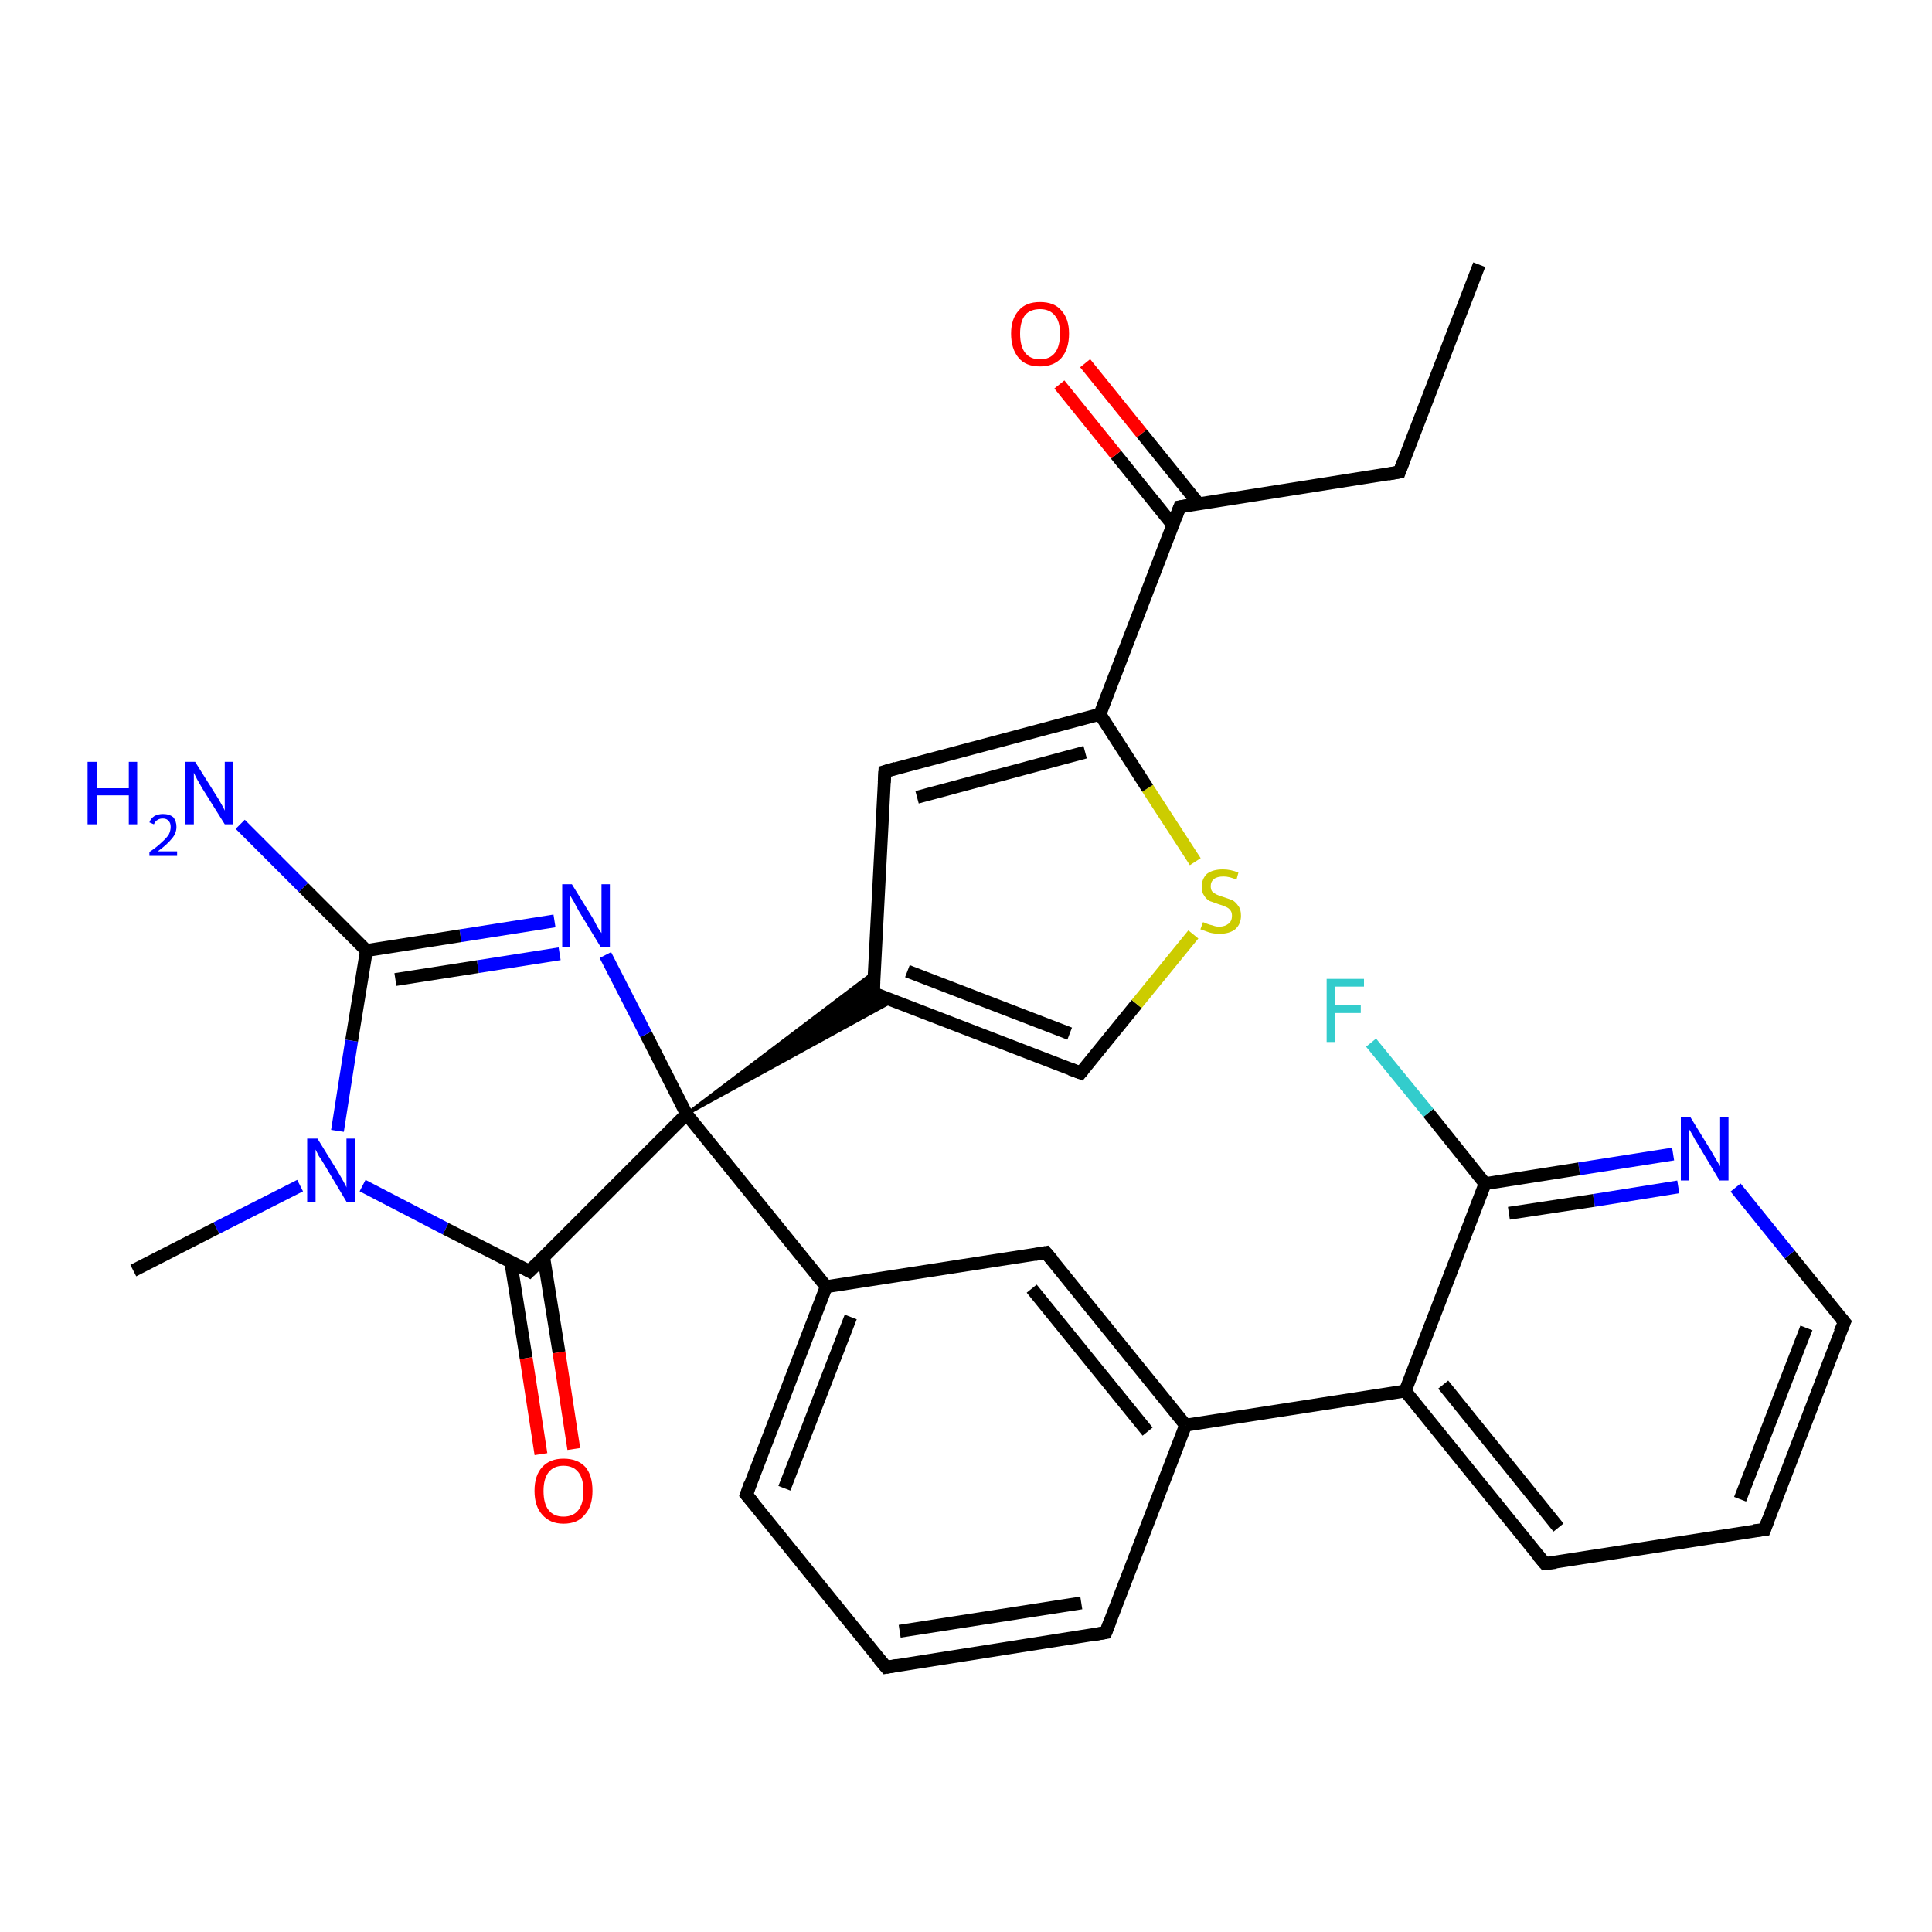 <?xml version='1.0' encoding='iso-8859-1'?>
<svg version='1.1' baseProfile='full'
              xmlns='http://www.w3.org/2000/svg'
                      xmlns:rdkit='http://www.rdkit.org/xml'
                      xmlns:xlink='http://www.w3.org/1999/xlink'
                  xml:space='preserve'
width='300px' height='300px' viewBox='0 0 300 300'>
<!-- END OF HEADER -->
<rect style='opacity:1.0;fill:#FFFFFF;stroke:none' width='300.0' height='300.0' x='0.0' y='0.0'> </rect>
<path class='bond-0 atom-0 atom-1' d='M 229.7,41.1 L 217.3,73.3' style='fill:none;fill-rule:evenodd;stroke:#000000;stroke-width:2.0px;stroke-linecap:butt;stroke-linejoin:miter;stroke-opacity:1' />
<path class='bond-1 atom-1 atom-2' d='M 217.3,73.3 L 183.2,78.7' style='fill:none;fill-rule:evenodd;stroke:#000000;stroke-width:2.0px;stroke-linecap:butt;stroke-linejoin:miter;stroke-opacity:1' />
<path class='bond-2 atom-2 atom-3' d='M 186.1,78.2 L 177.3,67.3' style='fill:none;fill-rule:evenodd;stroke:#000000;stroke-width:2.0px;stroke-linecap:butt;stroke-linejoin:miter;stroke-opacity:1' />
<path class='bond-2 atom-2 atom-3' d='M 177.3,67.3 L 168.5,56.4' style='fill:none;fill-rule:evenodd;stroke:#FF0000;stroke-width:2.0px;stroke-linecap:butt;stroke-linejoin:miter;stroke-opacity:1' />
<path class='bond-2 atom-2 atom-3' d='M 182.1,81.5 L 173.3,70.6' style='fill:none;fill-rule:evenodd;stroke:#000000;stroke-width:2.0px;stroke-linecap:butt;stroke-linejoin:miter;stroke-opacity:1' />
<path class='bond-2 atom-2 atom-3' d='M 173.3,70.6 L 164.5,59.7' style='fill:none;fill-rule:evenodd;stroke:#FF0000;stroke-width:2.0px;stroke-linecap:butt;stroke-linejoin:miter;stroke-opacity:1' />
<path class='bond-3 atom-2 atom-4' d='M 183.2,78.7 L 170.8,110.9' style='fill:none;fill-rule:evenodd;stroke:#000000;stroke-width:2.0px;stroke-linecap:butt;stroke-linejoin:miter;stroke-opacity:1' />
<path class='bond-4 atom-4 atom-5' d='M 170.8,110.9 L 137.4,119.8' style='fill:none;fill-rule:evenodd;stroke:#000000;stroke-width:2.0px;stroke-linecap:butt;stroke-linejoin:miter;stroke-opacity:1' />
<path class='bond-4 atom-4 atom-5' d='M 168.5,116.8 L 142.4,123.8' style='fill:none;fill-rule:evenodd;stroke:#000000;stroke-width:2.0px;stroke-linecap:butt;stroke-linejoin:miter;stroke-opacity:1' />
<path class='bond-5 atom-5 atom-6' d='M 137.4,119.8 L 135.6,154.2' style='fill:none;fill-rule:evenodd;stroke:#000000;stroke-width:2.0px;stroke-linecap:butt;stroke-linejoin:miter;stroke-opacity:1' />
<path class='bond-6 atom-6 atom-7' d='M 135.6,154.2 L 167.8,166.6' style='fill:none;fill-rule:evenodd;stroke:#000000;stroke-width:2.0px;stroke-linecap:butt;stroke-linejoin:miter;stroke-opacity:1' />
<path class='bond-6 atom-6 atom-7' d='M 140.9,150.8 L 166.1,160.5' style='fill:none;fill-rule:evenodd;stroke:#000000;stroke-width:2.0px;stroke-linecap:butt;stroke-linejoin:miter;stroke-opacity:1' />
<path class='bond-7 atom-7 atom-8' d='M 167.8,166.6 L 176.5,155.9' style='fill:none;fill-rule:evenodd;stroke:#000000;stroke-width:2.0px;stroke-linecap:butt;stroke-linejoin:miter;stroke-opacity:1' />
<path class='bond-7 atom-7 atom-8' d='M 176.5,155.9 L 185.3,145.1' style='fill:none;fill-rule:evenodd;stroke:#CCCC00;stroke-width:2.0px;stroke-linecap:butt;stroke-linejoin:miter;stroke-opacity:1' />
<path class='bond-8 atom-9 atom-6' d='M 106.6,173.0 L 135.8,150.9 L 135.6,154.2 Z' style='fill:#000000;fill-rule:evenodd;fill-opacity:1;stroke:#000000;stroke-width:0.5px;stroke-linecap:butt;stroke-linejoin:miter;stroke-opacity:1;' />
<path class='bond-8 atom-9 atom-6' d='M 106.6,173.0 L 135.6,154.2 L 138.7,155.4 Z' style='fill:#000000;fill-rule:evenodd;fill-opacity:1;stroke:#000000;stroke-width:0.5px;stroke-linecap:butt;stroke-linejoin:miter;stroke-opacity:1;' />
<path class='bond-9 atom-9 atom-10' d='M 106.6,173.0 L 100.3,160.6' style='fill:none;fill-rule:evenodd;stroke:#000000;stroke-width:2.0px;stroke-linecap:butt;stroke-linejoin:miter;stroke-opacity:1' />
<path class='bond-9 atom-9 atom-10' d='M 100.3,160.6 L 94.0,148.3' style='fill:none;fill-rule:evenodd;stroke:#0000FF;stroke-width:2.0px;stroke-linecap:butt;stroke-linejoin:miter;stroke-opacity:1' />
<path class='bond-10 atom-10 atom-11' d='M 86.1,143.0 L 71.5,145.3' style='fill:none;fill-rule:evenodd;stroke:#0000FF;stroke-width:2.0px;stroke-linecap:butt;stroke-linejoin:miter;stroke-opacity:1' />
<path class='bond-10 atom-10 atom-11' d='M 71.5,145.3 L 56.9,147.6' style='fill:none;fill-rule:evenodd;stroke:#000000;stroke-width:2.0px;stroke-linecap:butt;stroke-linejoin:miter;stroke-opacity:1' />
<path class='bond-10 atom-10 atom-11' d='M 86.9,148.1 L 74.2,150.1' style='fill:none;fill-rule:evenodd;stroke:#0000FF;stroke-width:2.0px;stroke-linecap:butt;stroke-linejoin:miter;stroke-opacity:1' />
<path class='bond-10 atom-10 atom-11' d='M 74.2,150.1 L 61.4,152.1' style='fill:none;fill-rule:evenodd;stroke:#000000;stroke-width:2.0px;stroke-linecap:butt;stroke-linejoin:miter;stroke-opacity:1' />
<path class='bond-11 atom-11 atom-12' d='M 56.9,147.6 L 47.1,137.8' style='fill:none;fill-rule:evenodd;stroke:#000000;stroke-width:2.0px;stroke-linecap:butt;stroke-linejoin:miter;stroke-opacity:1' />
<path class='bond-11 atom-11 atom-12' d='M 47.1,137.8 L 37.3,128.0' style='fill:none;fill-rule:evenodd;stroke:#0000FF;stroke-width:2.0px;stroke-linecap:butt;stroke-linejoin:miter;stroke-opacity:1' />
<path class='bond-12 atom-11 atom-13' d='M 56.9,147.6 L 54.6,161.6' style='fill:none;fill-rule:evenodd;stroke:#000000;stroke-width:2.0px;stroke-linecap:butt;stroke-linejoin:miter;stroke-opacity:1' />
<path class='bond-12 atom-11 atom-13' d='M 54.6,161.6 L 52.4,175.6' style='fill:none;fill-rule:evenodd;stroke:#0000FF;stroke-width:2.0px;stroke-linecap:butt;stroke-linejoin:miter;stroke-opacity:1' />
<path class='bond-13 atom-13 atom-14' d='M 46.6,184.1 L 33.6,190.7' style='fill:none;fill-rule:evenodd;stroke:#0000FF;stroke-width:2.0px;stroke-linecap:butt;stroke-linejoin:miter;stroke-opacity:1' />
<path class='bond-13 atom-13 atom-14' d='M 33.6,190.7 L 20.7,197.3' style='fill:none;fill-rule:evenodd;stroke:#000000;stroke-width:2.0px;stroke-linecap:butt;stroke-linejoin:miter;stroke-opacity:1' />
<path class='bond-14 atom-13 atom-15' d='M 56.3,184.1 L 69.2,190.8' style='fill:none;fill-rule:evenodd;stroke:#0000FF;stroke-width:2.0px;stroke-linecap:butt;stroke-linejoin:miter;stroke-opacity:1' />
<path class='bond-14 atom-13 atom-15' d='M 69.2,190.8 L 82.2,197.4' style='fill:none;fill-rule:evenodd;stroke:#000000;stroke-width:2.0px;stroke-linecap:butt;stroke-linejoin:miter;stroke-opacity:1' />
<path class='bond-15 atom-15 atom-16' d='M 79.3,195.9 L 81.7,210.9' style='fill:none;fill-rule:evenodd;stroke:#000000;stroke-width:2.0px;stroke-linecap:butt;stroke-linejoin:miter;stroke-opacity:1' />
<path class='bond-15 atom-15 atom-16' d='M 81.7,210.9 L 84.0,225.8' style='fill:none;fill-rule:evenodd;stroke:#FF0000;stroke-width:2.0px;stroke-linecap:butt;stroke-linejoin:miter;stroke-opacity:1' />
<path class='bond-15 atom-15 atom-16' d='M 84.4,195.1 L 86.8,210.0' style='fill:none;fill-rule:evenodd;stroke:#000000;stroke-width:2.0px;stroke-linecap:butt;stroke-linejoin:miter;stroke-opacity:1' />
<path class='bond-15 atom-15 atom-16' d='M 86.8,210.0 L 89.1,225.0' style='fill:none;fill-rule:evenodd;stroke:#FF0000;stroke-width:2.0px;stroke-linecap:butt;stroke-linejoin:miter;stroke-opacity:1' />
<path class='bond-16 atom-9 atom-17' d='M 106.6,173.0 L 128.3,199.8' style='fill:none;fill-rule:evenodd;stroke:#000000;stroke-width:2.0px;stroke-linecap:butt;stroke-linejoin:miter;stroke-opacity:1' />
<path class='bond-17 atom-17 atom-18' d='M 128.3,199.8 L 115.9,232.1' style='fill:none;fill-rule:evenodd;stroke:#000000;stroke-width:2.0px;stroke-linecap:butt;stroke-linejoin:miter;stroke-opacity:1' />
<path class='bond-17 atom-17 atom-18' d='M 132.1,204.5 L 121.8,231.1' style='fill:none;fill-rule:evenodd;stroke:#000000;stroke-width:2.0px;stroke-linecap:butt;stroke-linejoin:miter;stroke-opacity:1' />
<path class='bond-18 atom-18 atom-19' d='M 115.9,232.1 L 137.6,258.9' style='fill:none;fill-rule:evenodd;stroke:#000000;stroke-width:2.0px;stroke-linecap:butt;stroke-linejoin:miter;stroke-opacity:1' />
<path class='bond-19 atom-19 atom-20' d='M 137.6,258.9 L 171.7,253.5' style='fill:none;fill-rule:evenodd;stroke:#000000;stroke-width:2.0px;stroke-linecap:butt;stroke-linejoin:miter;stroke-opacity:1' />
<path class='bond-19 atom-19 atom-20' d='M 139.7,253.3 L 167.9,248.9' style='fill:none;fill-rule:evenodd;stroke:#000000;stroke-width:2.0px;stroke-linecap:butt;stroke-linejoin:miter;stroke-opacity:1' />
<path class='bond-20 atom-20 atom-21' d='M 171.7,253.5 L 184.1,221.3' style='fill:none;fill-rule:evenodd;stroke:#000000;stroke-width:2.0px;stroke-linecap:butt;stroke-linejoin:miter;stroke-opacity:1' />
<path class='bond-21 atom-21 atom-22' d='M 184.1,221.3 L 162.4,194.5' style='fill:none;fill-rule:evenodd;stroke:#000000;stroke-width:2.0px;stroke-linecap:butt;stroke-linejoin:miter;stroke-opacity:1' />
<path class='bond-21 atom-21 atom-22' d='M 178.2,222.3 L 160.2,200.1' style='fill:none;fill-rule:evenodd;stroke:#000000;stroke-width:2.0px;stroke-linecap:butt;stroke-linejoin:miter;stroke-opacity:1' />
<path class='bond-22 atom-21 atom-23' d='M 184.1,221.3 L 218.2,216.0' style='fill:none;fill-rule:evenodd;stroke:#000000;stroke-width:2.0px;stroke-linecap:butt;stroke-linejoin:miter;stroke-opacity:1' />
<path class='bond-23 atom-23 atom-24' d='M 218.2,216.0 L 239.9,242.8' style='fill:none;fill-rule:evenodd;stroke:#000000;stroke-width:2.0px;stroke-linecap:butt;stroke-linejoin:miter;stroke-opacity:1' />
<path class='bond-23 atom-23 atom-24' d='M 224.1,215.0 L 242.0,237.2' style='fill:none;fill-rule:evenodd;stroke:#000000;stroke-width:2.0px;stroke-linecap:butt;stroke-linejoin:miter;stroke-opacity:1' />
<path class='bond-24 atom-24 atom-25' d='M 239.9,242.8 L 274.0,237.5' style='fill:none;fill-rule:evenodd;stroke:#000000;stroke-width:2.0px;stroke-linecap:butt;stroke-linejoin:miter;stroke-opacity:1' />
<path class='bond-25 atom-25 atom-26' d='M 274.0,237.5 L 286.4,205.3' style='fill:none;fill-rule:evenodd;stroke:#000000;stroke-width:2.0px;stroke-linecap:butt;stroke-linejoin:miter;stroke-opacity:1' />
<path class='bond-25 atom-25 atom-26' d='M 270.2,232.8 L 280.5,206.2' style='fill:none;fill-rule:evenodd;stroke:#000000;stroke-width:2.0px;stroke-linecap:butt;stroke-linejoin:miter;stroke-opacity:1' />
<path class='bond-26 atom-26 atom-27' d='M 286.4,205.3 L 277.9,194.8' style='fill:none;fill-rule:evenodd;stroke:#000000;stroke-width:2.0px;stroke-linecap:butt;stroke-linejoin:miter;stroke-opacity:1' />
<path class='bond-26 atom-26 atom-27' d='M 277.9,194.8 L 269.5,184.4' style='fill:none;fill-rule:evenodd;stroke:#0000FF;stroke-width:2.0px;stroke-linecap:butt;stroke-linejoin:miter;stroke-opacity:1' />
<path class='bond-27 atom-27 atom-28' d='M 259.8,179.2 L 245.2,181.5' style='fill:none;fill-rule:evenodd;stroke:#0000FF;stroke-width:2.0px;stroke-linecap:butt;stroke-linejoin:miter;stroke-opacity:1' />
<path class='bond-27 atom-27 atom-28' d='M 245.2,181.5 L 230.6,183.8' style='fill:none;fill-rule:evenodd;stroke:#000000;stroke-width:2.0px;stroke-linecap:butt;stroke-linejoin:miter;stroke-opacity:1' />
<path class='bond-27 atom-27 atom-28' d='M 260.6,184.3 L 247.5,186.4' style='fill:none;fill-rule:evenodd;stroke:#0000FF;stroke-width:2.0px;stroke-linecap:butt;stroke-linejoin:miter;stroke-opacity:1' />
<path class='bond-27 atom-27 atom-28' d='M 247.5,186.4 L 234.3,188.4' style='fill:none;fill-rule:evenodd;stroke:#000000;stroke-width:2.0px;stroke-linecap:butt;stroke-linejoin:miter;stroke-opacity:1' />
<path class='bond-28 atom-28 atom-29' d='M 230.6,183.8 L 221.8,172.8' style='fill:none;fill-rule:evenodd;stroke:#000000;stroke-width:2.0px;stroke-linecap:butt;stroke-linejoin:miter;stroke-opacity:1' />
<path class='bond-28 atom-28 atom-29' d='M 221.8,172.8 L 212.9,161.9' style='fill:none;fill-rule:evenodd;stroke:#33CCCC;stroke-width:2.0px;stroke-linecap:butt;stroke-linejoin:miter;stroke-opacity:1' />
<path class='bond-29 atom-8 atom-4' d='M 185.6,133.8 L 178.2,122.4' style='fill:none;fill-rule:evenodd;stroke:#CCCC00;stroke-width:2.0px;stroke-linecap:butt;stroke-linejoin:miter;stroke-opacity:1' />
<path class='bond-29 atom-8 atom-4' d='M 178.2,122.4 L 170.8,110.9' style='fill:none;fill-rule:evenodd;stroke:#000000;stroke-width:2.0px;stroke-linecap:butt;stroke-linejoin:miter;stroke-opacity:1' />
<path class='bond-30 atom-15 atom-9' d='M 82.2,197.4 L 106.6,173.0' style='fill:none;fill-rule:evenodd;stroke:#000000;stroke-width:2.0px;stroke-linecap:butt;stroke-linejoin:miter;stroke-opacity:1' />
<path class='bond-31 atom-22 atom-17' d='M 162.4,194.5 L 128.3,199.8' style='fill:none;fill-rule:evenodd;stroke:#000000;stroke-width:2.0px;stroke-linecap:butt;stroke-linejoin:miter;stroke-opacity:1' />
<path class='bond-32 atom-28 atom-23' d='M 230.6,183.8 L 218.2,216.0' style='fill:none;fill-rule:evenodd;stroke:#000000;stroke-width:2.0px;stroke-linecap:butt;stroke-linejoin:miter;stroke-opacity:1' />
<path d='M 217.9,71.7 L 217.3,73.3 L 215.6,73.6' style='fill:none;stroke:#000000;stroke-width:2.0px;stroke-linecap:butt;stroke-linejoin:miter;stroke-opacity:1;' />
<path d='M 184.9,78.4 L 183.2,78.7 L 182.6,80.3' style='fill:none;stroke:#000000;stroke-width:2.0px;stroke-linecap:butt;stroke-linejoin:miter;stroke-opacity:1;' />
<path d='M 139.1,119.3 L 137.4,119.8 L 137.3,121.5' style='fill:none;stroke:#000000;stroke-width:2.0px;stroke-linecap:butt;stroke-linejoin:miter;stroke-opacity:1;' />
<path d='M 135.7,152.5 L 135.6,154.2 L 137.2,154.9' style='fill:none;stroke:#000000;stroke-width:2.0px;stroke-linecap:butt;stroke-linejoin:miter;stroke-opacity:1;' />
<path d='M 166.2,166.0 L 167.8,166.6 L 168.2,166.1' style='fill:none;stroke:#000000;stroke-width:2.0px;stroke-linecap:butt;stroke-linejoin:miter;stroke-opacity:1;' />
<path d='M 81.5,197.0 L 82.2,197.4 L 83.4,196.2' style='fill:none;stroke:#000000;stroke-width:2.0px;stroke-linecap:butt;stroke-linejoin:miter;stroke-opacity:1;' />
<path d='M 116.5,230.4 L 115.9,232.1 L 117.0,233.4' style='fill:none;stroke:#000000;stroke-width:2.0px;stroke-linecap:butt;stroke-linejoin:miter;stroke-opacity:1;' />
<path d='M 136.5,257.6 L 137.6,258.9 L 139.3,258.6' style='fill:none;stroke:#000000;stroke-width:2.0px;stroke-linecap:butt;stroke-linejoin:miter;stroke-opacity:1;' />
<path d='M 170.0,253.8 L 171.7,253.5 L 172.3,251.9' style='fill:none;stroke:#000000;stroke-width:2.0px;stroke-linecap:butt;stroke-linejoin:miter;stroke-opacity:1;' />
<path d='M 163.5,195.8 L 162.4,194.5 L 160.7,194.8' style='fill:none;stroke:#000000;stroke-width:2.0px;stroke-linecap:butt;stroke-linejoin:miter;stroke-opacity:1;' />
<path d='M 238.8,241.5 L 239.9,242.8 L 241.6,242.6' style='fill:none;stroke:#000000;stroke-width:2.0px;stroke-linecap:butt;stroke-linejoin:miter;stroke-opacity:1;' />
<path d='M 272.3,237.7 L 274.0,237.5 L 274.6,235.9' style='fill:none;stroke:#000000;stroke-width:2.0px;stroke-linecap:butt;stroke-linejoin:miter;stroke-opacity:1;' />
<path d='M 285.7,206.9 L 286.4,205.3 L 285.9,204.7' style='fill:none;stroke:#000000;stroke-width:2.0px;stroke-linecap:butt;stroke-linejoin:miter;stroke-opacity:1;' />
<path class='atom-3' d='M 157.0 51.8
Q 157.0 49.5, 158.2 48.2
Q 159.3 46.9, 161.5 46.9
Q 163.7 46.9, 164.8 48.2
Q 166.0 49.5, 166.0 51.8
Q 166.0 54.2, 164.8 55.6
Q 163.6 56.9, 161.5 56.9
Q 159.3 56.9, 158.2 55.6
Q 157.0 54.2, 157.0 51.8
M 161.5 55.8
Q 163.0 55.8, 163.8 54.8
Q 164.6 53.8, 164.6 51.8
Q 164.6 49.9, 163.8 49.0
Q 163.0 48.0, 161.5 48.0
Q 160.0 48.0, 159.2 48.9
Q 158.4 49.9, 158.4 51.8
Q 158.4 53.8, 159.2 54.8
Q 160.0 55.8, 161.5 55.8
' fill='#FF0000'/>
<path class='atom-8' d='M 186.8 143.2
Q 186.9 143.2, 187.3 143.4
Q 187.8 143.6, 188.3 143.7
Q 188.8 143.9, 189.3 143.9
Q 190.2 143.9, 190.8 143.4
Q 191.3 143.0, 191.3 142.2
Q 191.3 141.6, 191.0 141.3
Q 190.8 141.0, 190.3 140.8
Q 189.9 140.6, 189.2 140.4
Q 188.4 140.1, 187.8 139.9
Q 187.3 139.6, 187.0 139.1
Q 186.6 138.6, 186.6 137.7
Q 186.6 136.5, 187.4 135.7
Q 188.3 135.0, 189.9 135.0
Q 191.1 135.0, 192.3 135.5
L 192.0 136.6
Q 190.9 136.1, 190.0 136.1
Q 189.0 136.1, 188.5 136.5
Q 188.0 136.9, 188.0 137.6
Q 188.0 138.1, 188.2 138.4
Q 188.5 138.7, 188.9 138.9
Q 189.3 139.1, 190.0 139.3
Q 190.9 139.6, 191.4 139.8
Q 191.9 140.1, 192.3 140.7
Q 192.7 141.2, 192.7 142.2
Q 192.7 143.5, 191.8 144.3
Q 190.9 145.0, 189.4 145.0
Q 188.5 145.0, 187.8 144.8
Q 187.2 144.6, 186.4 144.3
L 186.8 143.2
' fill='#CCCC00'/>
<path class='atom-10' d='M 88.8 137.3
L 92.0 142.5
Q 92.3 143.0, 92.8 144.0
Q 93.4 144.9, 93.4 144.9
L 93.4 137.3
L 94.7 137.3
L 94.7 147.1
L 93.3 147.1
L 89.9 141.5
Q 89.5 140.8, 89.1 140.0
Q 88.7 139.3, 88.5 139.0
L 88.5 147.1
L 87.3 147.1
L 87.3 137.3
L 88.8 137.3
' fill='#0000FF'/>
<path class='atom-12' d='M 13.6 118.3
L 15.0 118.3
L 15.0 122.4
L 20.0 122.4
L 20.0 118.3
L 21.3 118.3
L 21.3 128.0
L 20.0 128.0
L 20.0 123.5
L 15.0 123.5
L 15.0 128.0
L 13.6 128.0
L 13.6 118.3
' fill='#0000FF'/>
<path class='atom-12' d='M 23.2 127.7
Q 23.4 127.1, 24.0 126.7
Q 24.6 126.4, 25.3 126.4
Q 26.3 126.4, 26.9 126.9
Q 27.4 127.5, 27.4 128.4
Q 27.4 129.4, 26.7 130.2
Q 26.0 131.1, 24.5 132.2
L 27.5 132.2
L 27.5 132.9
L 23.2 132.9
L 23.2 132.3
Q 24.4 131.5, 25.1 130.8
Q 25.8 130.2, 26.2 129.6
Q 26.5 129.0, 26.5 128.4
Q 26.5 127.8, 26.2 127.5
Q 25.9 127.1, 25.3 127.1
Q 24.8 127.1, 24.5 127.3
Q 24.1 127.5, 23.9 128.0
L 23.2 127.7
' fill='#0000FF'/>
<path class='atom-12' d='M 30.3 118.3
L 33.5 123.4
Q 33.9 124.0, 34.4 124.9
Q 34.9 125.8, 34.9 125.9
L 34.9 118.3
L 36.2 118.3
L 36.2 128.0
L 34.9 128.0
L 31.4 122.4
Q 31.0 121.7, 30.6 121.0
Q 30.2 120.2, 30.1 120.0
L 30.1 128.0
L 28.8 128.0
L 28.8 118.3
L 30.3 118.3
' fill='#0000FF'/>
<path class='atom-13' d='M 49.3 176.8
L 52.5 182.0
Q 52.8 182.5, 53.3 183.4
Q 53.8 184.3, 53.8 184.4
L 53.8 176.8
L 55.1 176.8
L 55.1 186.6
L 53.8 186.6
L 50.4 180.9
Q 50.0 180.2, 49.5 179.5
Q 49.1 178.7, 49.0 178.5
L 49.0 186.6
L 47.7 186.6
L 47.7 176.8
L 49.3 176.8
' fill='#0000FF'/>
<path class='atom-16' d='M 83.0 231.5
Q 83.0 229.1, 84.2 227.8
Q 85.4 226.5, 87.5 226.5
Q 89.7 226.5, 90.9 227.8
Q 92.0 229.1, 92.0 231.5
Q 92.0 233.9, 90.8 235.2
Q 89.7 236.6, 87.5 236.6
Q 85.4 236.6, 84.2 235.2
Q 83.0 233.9, 83.0 231.5
M 87.5 235.5
Q 89.0 235.5, 89.8 234.5
Q 90.6 233.5, 90.6 231.5
Q 90.6 229.6, 89.8 228.6
Q 89.0 227.6, 87.5 227.6
Q 86.0 227.6, 85.2 228.6
Q 84.4 229.6, 84.4 231.5
Q 84.4 233.5, 85.2 234.5
Q 86.0 235.5, 87.5 235.5
' fill='#FF0000'/>
<path class='atom-27' d='M 262.5 173.5
L 265.7 178.7
Q 266.0 179.2, 266.5 180.1
Q 267.1 181.1, 267.1 181.1
L 267.1 173.5
L 268.4 173.5
L 268.4 183.3
L 267.0 183.3
L 263.6 177.6
Q 263.2 177.0, 262.8 176.2
Q 262.4 175.5, 262.2 175.2
L 262.2 183.3
L 261.0 183.3
L 261.0 173.5
L 262.5 173.5
' fill='#0000FF'/>
<path class='atom-29' d='M 206.0 152.0
L 211.8 152.0
L 211.8 153.2
L 207.3 153.2
L 207.3 156.1
L 211.3 156.1
L 211.3 157.3
L 207.3 157.3
L 207.3 161.8
L 206.0 161.8
L 206.0 152.0
' fill='#33CCCC'/>
</svg>

